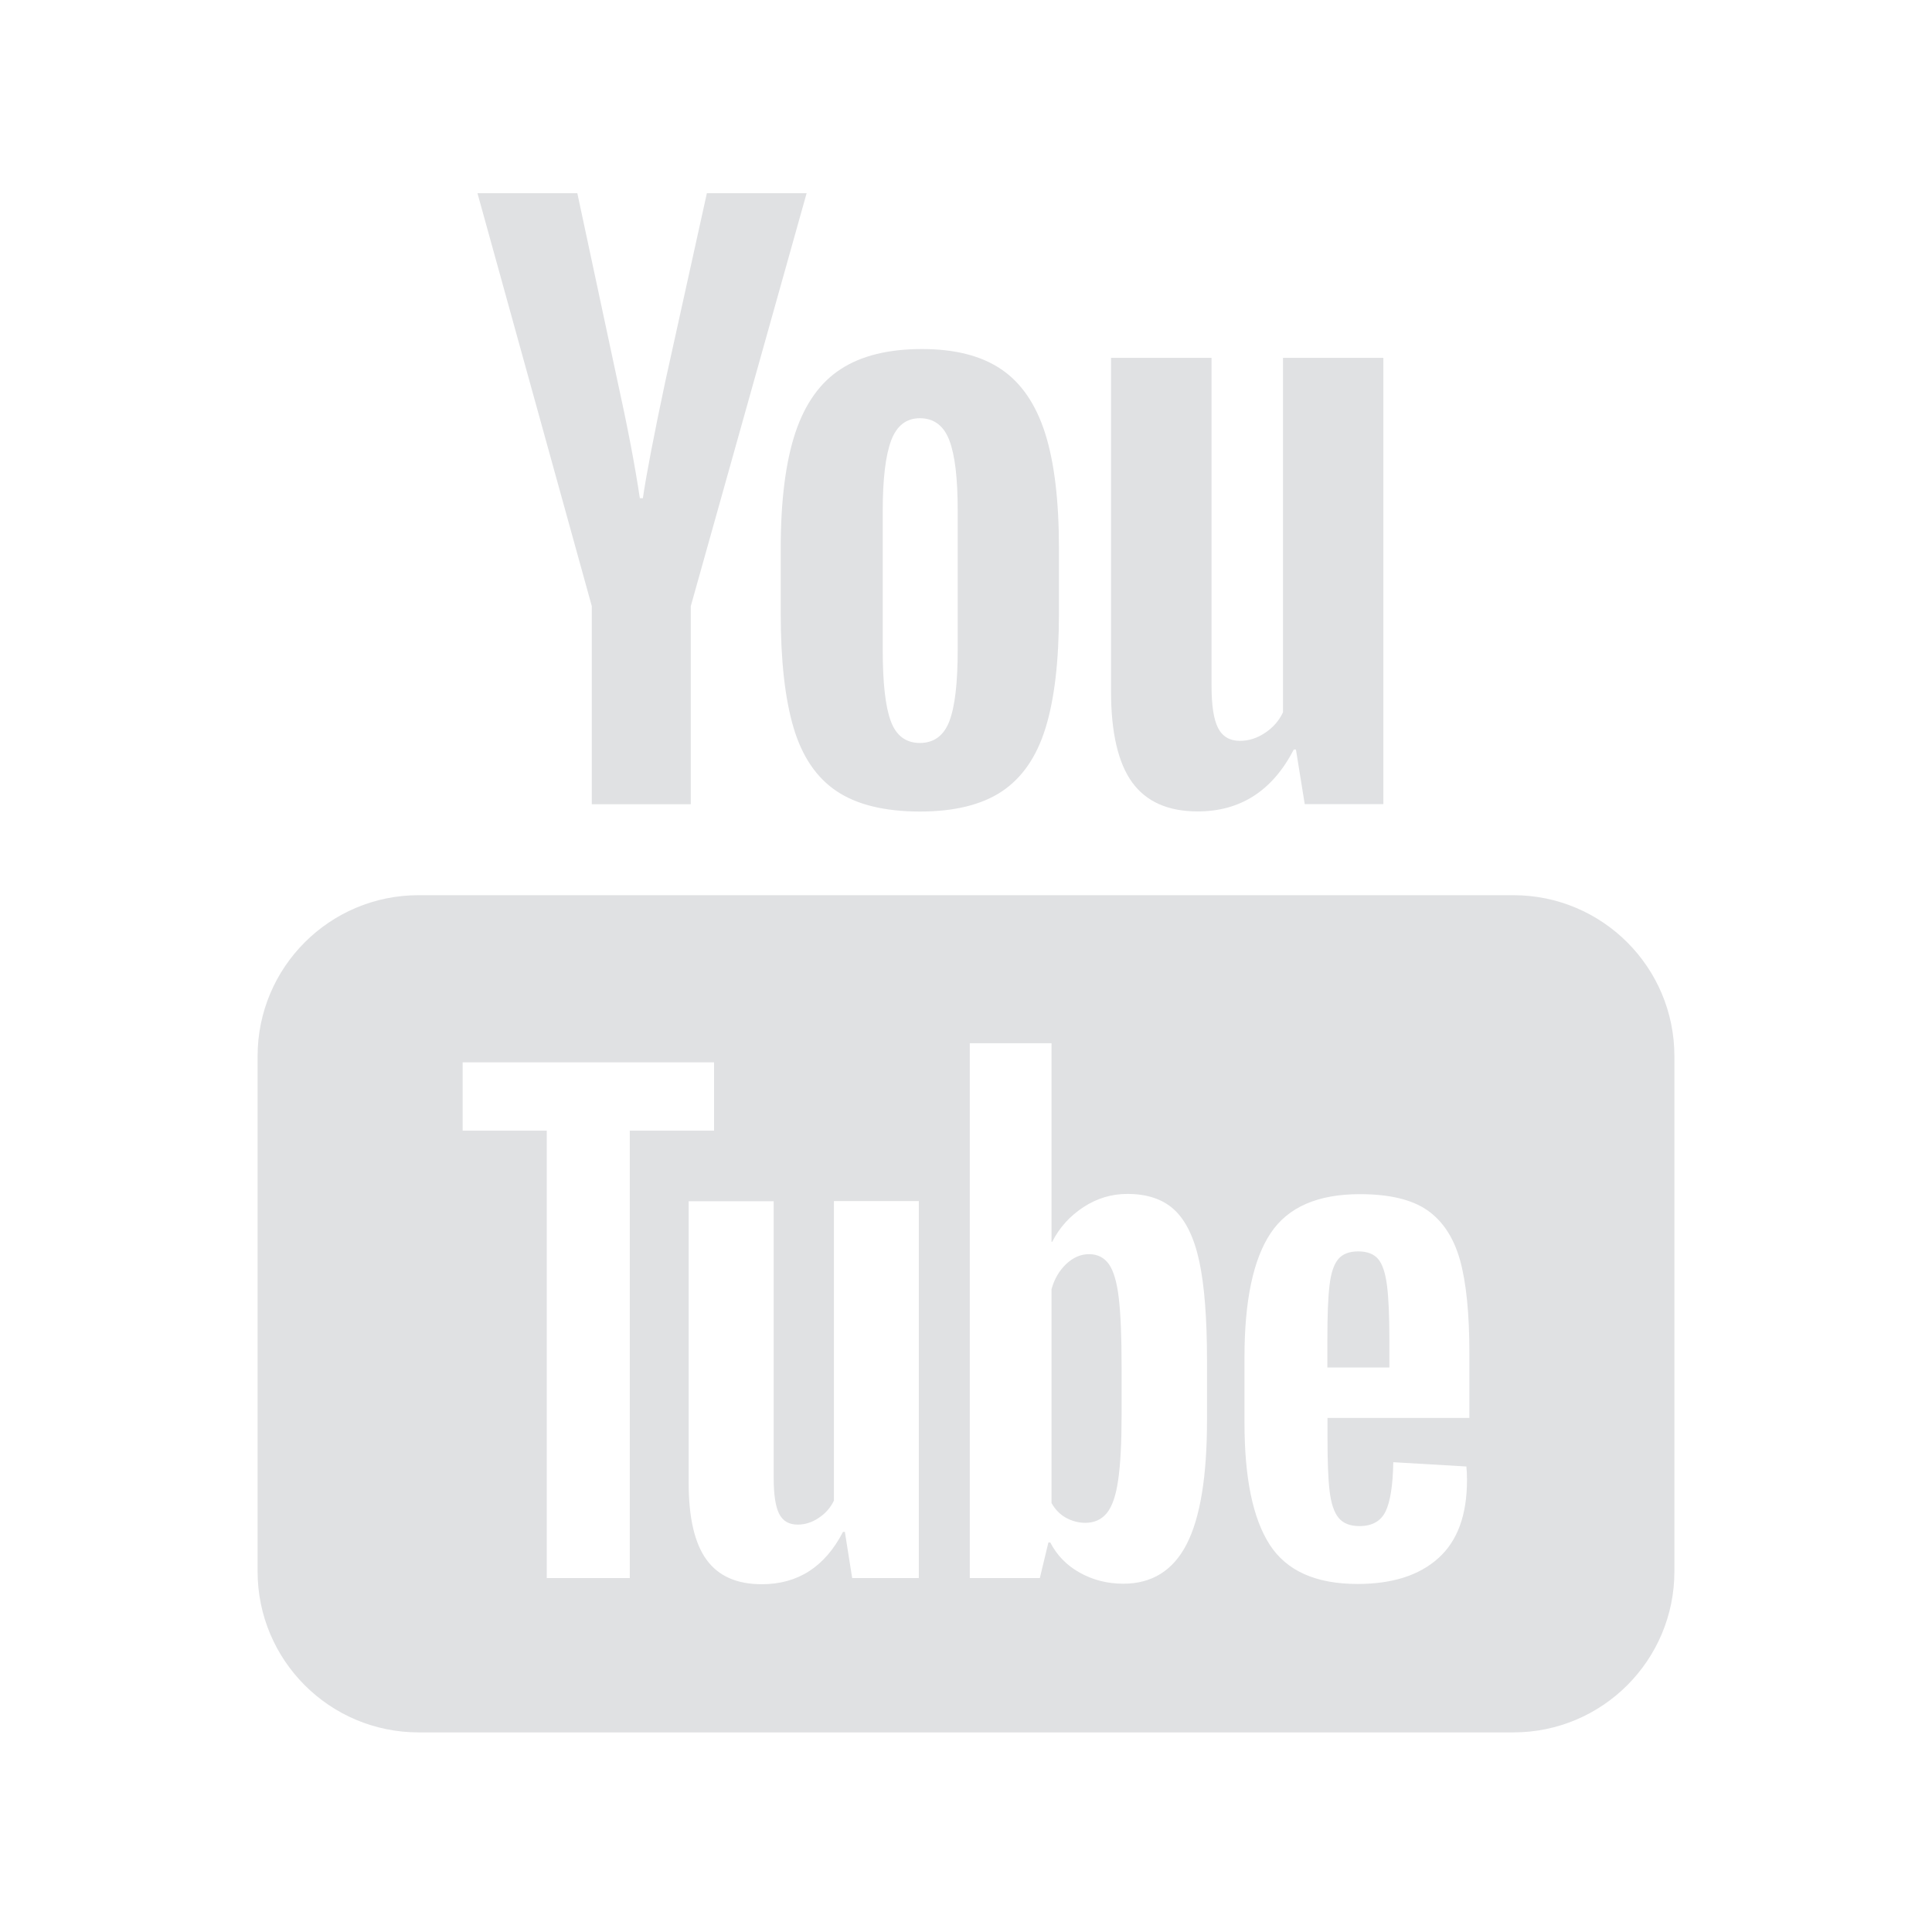 <?xml version="1.0"?>
<svg xmlns="http://www.w3.org/2000/svg" xmlns:xlink="http://www.w3.org/1999/xlink" version="1.1" viewBox="0 0 224 224" width="30px" height="30px"><g fill="none" fill-rule="nonzero" stroke="none" stroke-width="1" stroke-linecap="butt" stroke-linejoin="miter" stroke-miterlimit="10" stroke-dasharray="" stroke-dashoffset="0" font-family="none" font-weight="none" font-size="none" text-anchor="none" style="mix-blend-mode: normal"><path d="M0,224v-224h224v224z" fill="none"/><g fill="#e0e1e3"><path d="M55.358,22.4l13.256,47.877v22.969h11.477v-22.969l13.431,-47.877h-11.565l-4.812,21.788c-1.351,6.362 -2.215,10.882 -2.61,13.577h-0.35c-0.56,-3.771 -1.431,-8.326 -2.61,-13.665l-4.638,-21.7zM106.91,40.469c-3.89,0 -7.031,0.766 -9.421,2.319c-2.397,1.546 -4.152,4.019 -5.279,7.394c-1.12,3.382 -1.692,7.847 -1.692,13.417v7.51c0,5.51 0.502,9.934 1.488,13.256c0.986,3.323 2.636,5.775 4.973,7.35c2.337,1.575 5.562,2.37 9.669,2.377c3.995,0 7.179,-0.78 9.508,-2.333c2.33,-1.553 4.023,-3.983 5.06,-7.335c1.038,-3.353 1.56,-7.782 1.56,-13.3v-7.525c0,-5.57 -0.536,-10.02 -1.604,-13.373c-1.068,-3.345 -2.746,-5.818 -5.06,-7.394c-2.307,-1.575 -5.379,-2.362 -9.202,-2.362zM128.815,41.49v38.66c0,4.786 0.822,8.311 2.45,10.558c1.635,2.247 4.163,3.369 7.598,3.369c4.95,0 8.67,-2.389 11.142,-7.175h0.248l1.021,6.329h9.115v-51.742h-11.637v41.096c-0.448,0.963 -1.137,1.757 -2.071,2.377c-0.933,0.627 -1.901,0.933 -2.917,0.933c-1.187,0 -2.03,-0.502 -2.538,-1.487c-0.508,-0.986 -0.758,-2.615 -0.758,-4.929v-37.99zM106.648,48.49c1.628,0 2.785,0.864 3.427,2.581c0.65,1.71 0.963,4.419 0.963,8.137v16.129c0,3.83 -0.32,6.581 -0.963,8.269c-0.642,1.687 -1.792,2.53 -3.413,2.537c-1.628,0 -2.764,-0.85 -3.383,-2.537c-0.627,-1.687 -0.933,-4.446 -0.933,-8.269v-16.129c0,-3.711 0.335,-6.42 0.977,-8.137c0.642,-1.71 1.75,-2.581 3.325,-2.581zM48.533,103.79c-10.311,0 -18.667,8.355 -18.667,18.667v59.733c0,10.311 8.355,18.667 18.667,18.667h126.933c10.311,0 18.667,-8.355 18.667,-18.667v-59.733c0,-10.311 -8.355,-18.667 -18.667,-18.667zM112.438,120.954h9.479v23.027h0.073c0.851,-1.665 2.063,-3.002 3.631,-4.025c1.568,-1.023 3.268,-1.531 5.075,-1.531c2.33,0 4.147,0.62 5.469,1.852c1.322,1.232 2.298,3.239 2.888,5.994c0.59,2.763 0.89,6.586 0.89,11.477v6.898c0,6.511 -0.78,11.296 -2.348,14.365c-1.568,3.069 -4.027,4.608 -7.35,4.608c-1.852,0 -3.537,-0.432 -5.06,-1.283c-1.523,-0.851 -2.651,-2.022 -3.413,-3.5h-0.219l-0.992,4.127h-8.123zM53.638,123.171h29.152v7.919h-9.771v51.873h-9.625v-51.873h-9.756zM157.675,138.454c3.367,0 5.966,0.605 7.773,1.837c1.799,1.239 3.082,3.169 3.821,5.775c0.732,2.613 1.094,6.228 1.094,10.835v7.496h-16.45v2.217c0,2.807 0.076,4.904 0.248,6.3c0.172,1.396 0.513,2.428 1.035,3.062c0.523,0.642 1.331,0.963 2.421,0.963c1.471,0 2.481,-0.571 3.033,-1.706c0.545,-1.135 0.845,-3.044 0.89,-5.702l8.473,0.496c0.045,0.373 0.073,0.91 0.073,1.575c0,4.039 -1.1,7.056 -3.31,9.042c-2.21,2.001 -5.338,3.004 -9.377,3.004c-4.846,0 -8.237,-1.526 -10.194,-4.565c-1.956,-3.039 -2.917,-7.748 -2.917,-14.117v-7.627c0,-6.556 1.017,-11.341 3.033,-14.365c2.016,-3.024 5.463,-4.521 10.354,-4.521zM96.688,139.256h9.844v43.692h-0.029v0.015h-7.7l-0.846,-5.352h-0.219c-2.091,4.047 -5.225,6.067 -9.406,6.067c-2.905,0 -5.035,-0.94 -6.417,-2.844c-1.381,-1.897 -2.071,-4.878 -2.071,-8.91v-32.652h9.858v32.083c0,1.941 0.216,3.349 0.642,4.171c0.433,0.836 1.136,1.24 2.144,1.24c0.851,0 1.666,-0.257 2.45,-0.787c0.791,-0.523 1.362,-1.192 1.75,-1.998zM157.471,145.09c-1.045,0 -1.833,0.306 -2.333,0.919c-0.5,0.62 -0.835,1.63 -0.992,3.033c-0.172,1.396 -0.248,3.528 -0.248,6.373v3.135h7.19v-3.135c0,-2.807 -0.09,-4.924 -0.277,-6.373c-0.187,-1.456 -0.521,-2.465 -1.021,-3.063c-0.5,-0.59 -1.266,-0.89 -2.319,-0.89zM126.263,145.41c-0.948,0 -1.833,0.376 -2.64,1.137c-0.806,0.762 -1.378,1.737 -1.706,2.917v24.806c0.433,0.762 0.99,1.325 1.677,1.706c0.687,0.373 1.432,0.583 2.246,0.583c1.045,0 1.874,-0.376 2.494,-1.137c0.62,-0.762 1.059,-2.043 1.312,-3.85c0.261,-1.799 0.394,-4.3 0.394,-7.481v-5.629c0,-3.42 -0.104,-6.06 -0.321,-7.919c-0.209,-1.852 -0.6,-3.176 -1.137,-3.952c-0.545,-0.777 -1.311,-1.181 -2.319,-1.181z"/></g></g></svg>
